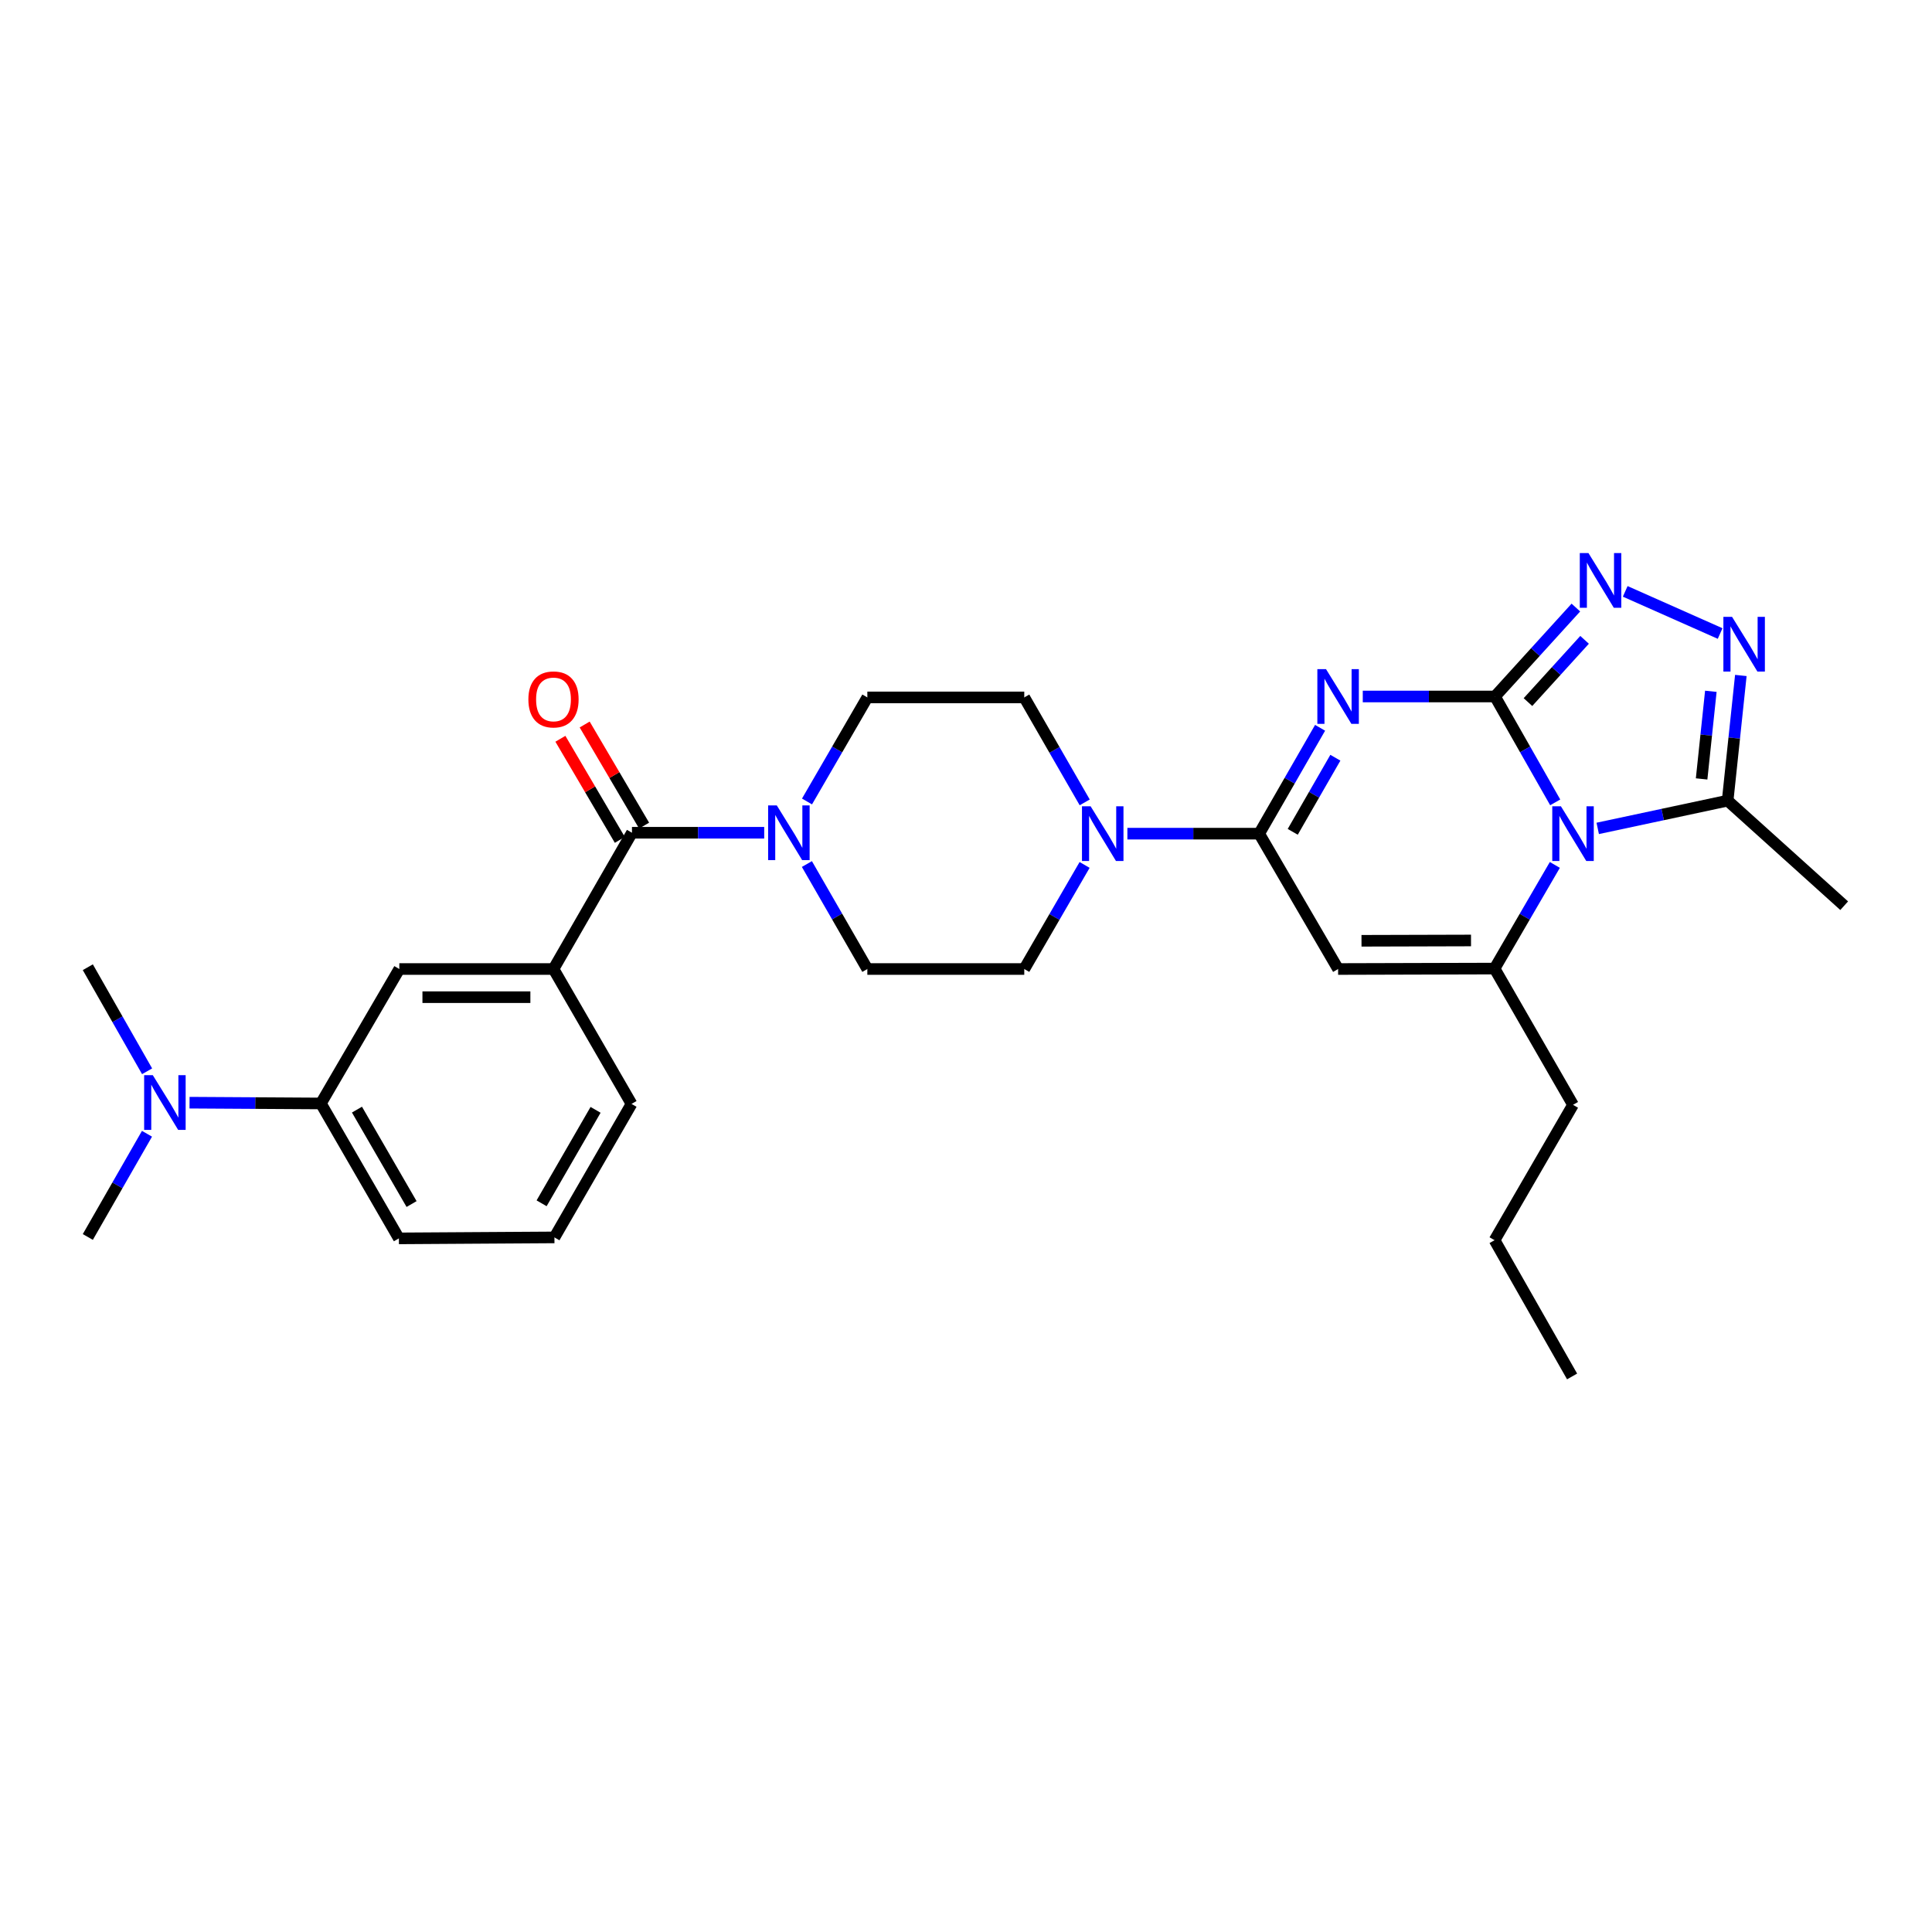 <?xml version='1.0' encoding='iso-8859-1'?>
<svg version='1.1' baseProfile='full'
              xmlns='http://www.w3.org/2000/svg'
                      xmlns:rdkit='http://www.rdkit.org/xml'
                      xmlns:xlink='http://www.w3.org/1999/xlink'
                  xml:space='preserve'
width='1000px' height='1000px' viewBox='0 0 1000 1000'>
<!-- END OF HEADER -->
<rect style='opacity:1.0;fill:#FFFFFF;stroke:none' width='1000' height='1000' x='0' y='0'> </rect>
<path class='bond-0' d='M 773.809,360.501 L 789.393,387.902' style='fill:none;fill-rule:evenodd;stroke:#000000;stroke-width:6px;stroke-linecap:butt;stroke-linejoin:miter;stroke-opacity:1' />
<path class='bond-0' d='M 789.393,387.902 L 804.976,415.303' style='fill:none;fill-rule:evenodd;stroke:#0000FF;stroke-width:6px;stroke-linecap:butt;stroke-linejoin:miter;stroke-opacity:1' />
<path class='bond-1' d='M 773.809,360.501 L 739.59,360.501' style='fill:none;fill-rule:evenodd;stroke:#000000;stroke-width:6px;stroke-linecap:butt;stroke-linejoin:miter;stroke-opacity:1' />
<path class='bond-1' d='M 739.59,360.501 L 705.371,360.501' style='fill:none;fill-rule:evenodd;stroke:#0000FF;stroke-width:6px;stroke-linecap:butt;stroke-linejoin:miter;stroke-opacity:1' />
<path class='bond-5' d='M 773.809,360.501 L 794.738,337.484' style='fill:none;fill-rule:evenodd;stroke:#000000;stroke-width:6px;stroke-linecap:butt;stroke-linejoin:miter;stroke-opacity:1' />
<path class='bond-5' d='M 794.738,337.484 L 815.667,314.468' style='fill:none;fill-rule:evenodd;stroke:#0000FF;stroke-width:6px;stroke-linecap:butt;stroke-linejoin:miter;stroke-opacity:1' />
<path class='bond-5' d='M 790.874,363.404 L 805.524,347.292' style='fill:none;fill-rule:evenodd;stroke:#000000;stroke-width:6px;stroke-linecap:butt;stroke-linejoin:miter;stroke-opacity:1' />
<path class='bond-5' d='M 805.524,347.292 L 820.174,331.18' style='fill:none;fill-rule:evenodd;stroke:#0000FF;stroke-width:6px;stroke-linecap:butt;stroke-linejoin:miter;stroke-opacity:1' />
<path class='bond-3' d='M 804.782,447.684 L 789.182,474.509' style='fill:none;fill-rule:evenodd;stroke:#0000FF;stroke-width:6px;stroke-linecap:butt;stroke-linejoin:miter;stroke-opacity:1' />
<path class='bond-3' d='M 789.182,474.509 L 773.583,501.334' style='fill:none;fill-rule:evenodd;stroke:#000000;stroke-width:6px;stroke-linecap:butt;stroke-linejoin:miter;stroke-opacity:1' />
<path class='bond-7' d='M 826.977,428.775 L 860.601,421.595' style='fill:none;fill-rule:evenodd;stroke:#0000FF;stroke-width:6px;stroke-linecap:butt;stroke-linejoin:miter;stroke-opacity:1' />
<path class='bond-7' d='M 860.601,421.595 L 894.224,414.416' style='fill:none;fill-rule:evenodd;stroke:#000000;stroke-width:6px;stroke-linecap:butt;stroke-linejoin:miter;stroke-opacity:1' />
<path class='bond-2' d='M 683.276,376.709 L 667.513,404.107' style='fill:none;fill-rule:evenodd;stroke:#0000FF;stroke-width:6px;stroke-linecap:butt;stroke-linejoin:miter;stroke-opacity:1' />
<path class='bond-2' d='M 667.513,404.107 L 651.75,431.505' style='fill:none;fill-rule:evenodd;stroke:#000000;stroke-width:6px;stroke-linecap:butt;stroke-linejoin:miter;stroke-opacity:1' />
<path class='bond-2' d='M 691.183,392.199 L 680.149,411.377' style='fill:none;fill-rule:evenodd;stroke:#0000FF;stroke-width:6px;stroke-linecap:butt;stroke-linejoin:miter;stroke-opacity:1' />
<path class='bond-2' d='M 680.149,411.377 L 669.115,430.556' style='fill:none;fill-rule:evenodd;stroke:#000000;stroke-width:6px;stroke-linecap:butt;stroke-linejoin:miter;stroke-opacity:1' />
<path class='bond-4' d='M 651.75,431.505 L 692.601,501.561' style='fill:none;fill-rule:evenodd;stroke:#000000;stroke-width:6px;stroke-linecap:butt;stroke-linejoin:miter;stroke-opacity:1' />
<path class='bond-9' d='M 651.75,431.505 L 617.642,431.505' style='fill:none;fill-rule:evenodd;stroke:#000000;stroke-width:6px;stroke-linecap:butt;stroke-linejoin:miter;stroke-opacity:1' />
<path class='bond-9' d='M 617.642,431.505 L 583.533,431.505' style='fill:none;fill-rule:evenodd;stroke:#0000FF;stroke-width:6px;stroke-linecap:butt;stroke-linejoin:miter;stroke-opacity:1' />
<path class='bond-20' d='M 773.583,501.334 L 814.191,571.86' style='fill:none;fill-rule:evenodd;stroke:#000000;stroke-width:6px;stroke-linecap:butt;stroke-linejoin:miter;stroke-opacity:1' />
<path class='bond-30' d='M 773.583,501.334 L 692.601,501.561' style='fill:none;fill-rule:evenodd;stroke:#000000;stroke-width:6px;stroke-linecap:butt;stroke-linejoin:miter;stroke-opacity:1' />
<path class='bond-30' d='M 761.394,486.79 L 704.708,486.949' style='fill:none;fill-rule:evenodd;stroke:#000000;stroke-width:6px;stroke-linecap:butt;stroke-linejoin:miter;stroke-opacity:1' />
<path class='bond-6' d='M 841.21,306.095 L 890.337,327.91' style='fill:none;fill-rule:evenodd;stroke:#0000FF;stroke-width:6px;stroke-linecap:butt;stroke-linejoin:miter;stroke-opacity:1' />
<path class='bond-29' d='M 901.054,349.623 L 897.639,382.019' style='fill:none;fill-rule:evenodd;stroke:#0000FF;stroke-width:6px;stroke-linecap:butt;stroke-linejoin:miter;stroke-opacity:1' />
<path class='bond-29' d='M 897.639,382.019 L 894.224,414.416' style='fill:none;fill-rule:evenodd;stroke:#000000;stroke-width:6px;stroke-linecap:butt;stroke-linejoin:miter;stroke-opacity:1' />
<path class='bond-29' d='M 885.532,357.814 L 883.141,380.491' style='fill:none;fill-rule:evenodd;stroke:#0000FF;stroke-width:6px;stroke-linecap:butt;stroke-linejoin:miter;stroke-opacity:1' />
<path class='bond-29' d='M 883.141,380.491 L 880.751,403.169' style='fill:none;fill-rule:evenodd;stroke:#000000;stroke-width:6px;stroke-linecap:butt;stroke-linejoin:miter;stroke-opacity:1' />
<path class='bond-21' d='M 894.224,414.416 L 954.545,468.792' style='fill:none;fill-rule:evenodd;stroke:#000000;stroke-width:6px;stroke-linecap:butt;stroke-linejoin:miter;stroke-opacity:1' />
<path class='bond-8' d='M 327.104,431.027 L 361.327,431.027' style='fill:none;fill-rule:evenodd;stroke:#000000;stroke-width:6px;stroke-linecap:butt;stroke-linejoin:miter;stroke-opacity:1' />
<path class='bond-8' d='M 361.327,431.027 L 395.549,431.027' style='fill:none;fill-rule:evenodd;stroke:#0000FF;stroke-width:6px;stroke-linecap:butt;stroke-linejoin:miter;stroke-opacity:1' />
<path class='bond-11' d='M 327.104,431.027 L 286.487,501.561' style='fill:none;fill-rule:evenodd;stroke:#000000;stroke-width:6px;stroke-linecap:butt;stroke-linejoin:miter;stroke-opacity:1' />
<path class='bond-18' d='M 333.387,427.333 L 318.007,401.169' style='fill:none;fill-rule:evenodd;stroke:#000000;stroke-width:6px;stroke-linecap:butt;stroke-linejoin:miter;stroke-opacity:1' />
<path class='bond-18' d='M 318.007,401.169 L 302.626,375.005' style='fill:none;fill-rule:evenodd;stroke:#FF0000;stroke-width:6px;stroke-linecap:butt;stroke-linejoin:miter;stroke-opacity:1' />
<path class='bond-18' d='M 320.82,434.721 L 305.439,408.557' style='fill:none;fill-rule:evenodd;stroke:#000000;stroke-width:6px;stroke-linecap:butt;stroke-linejoin:miter;stroke-opacity:1' />
<path class='bond-18' d='M 305.439,408.557 L 290.058,382.392' style='fill:none;fill-rule:evenodd;stroke:#FF0000;stroke-width:6px;stroke-linecap:butt;stroke-linejoin:miter;stroke-opacity:1' />
<path class='bond-14' d='M 561.444,415.31 L 545.802,388.145' style='fill:none;fill-rule:evenodd;stroke:#0000FF;stroke-width:6px;stroke-linecap:butt;stroke-linejoin:miter;stroke-opacity:1' />
<path class='bond-14' d='M 545.802,388.145 L 530.16,360.979' style='fill:none;fill-rule:evenodd;stroke:#000000;stroke-width:6px;stroke-linecap:butt;stroke-linejoin:miter;stroke-opacity:1' />
<path class='bond-15' d='M 561.387,447.689 L 545.774,474.625' style='fill:none;fill-rule:evenodd;stroke:#0000FF;stroke-width:6px;stroke-linecap:butt;stroke-linejoin:miter;stroke-opacity:1' />
<path class='bond-15' d='M 545.774,474.625 L 530.16,501.561' style='fill:none;fill-rule:evenodd;stroke:#000000;stroke-width:6px;stroke-linecap:butt;stroke-linejoin:miter;stroke-opacity:1' />
<path class='bond-10' d='M 417.646,447.222 L 433.291,474.391' style='fill:none;fill-rule:evenodd;stroke:#0000FF;stroke-width:6px;stroke-linecap:butt;stroke-linejoin:miter;stroke-opacity:1' />
<path class='bond-10' d='M 433.291,474.391 L 448.936,501.561' style='fill:none;fill-rule:evenodd;stroke:#000000;stroke-width:6px;stroke-linecap:butt;stroke-linejoin:miter;stroke-opacity:1' />
<path class='bond-31' d='M 417.704,414.843 L 433.32,387.911' style='fill:none;fill-rule:evenodd;stroke:#0000FF;stroke-width:6px;stroke-linecap:butt;stroke-linejoin:miter;stroke-opacity:1' />
<path class='bond-31' d='M 433.32,387.911 L 448.936,360.979' style='fill:none;fill-rule:evenodd;stroke:#000000;stroke-width:6px;stroke-linecap:butt;stroke-linejoin:miter;stroke-opacity:1' />
<path class='bond-12' d='M 286.487,501.561 L 206.688,501.561' style='fill:none;fill-rule:evenodd;stroke:#000000;stroke-width:6px;stroke-linecap:butt;stroke-linejoin:miter;stroke-opacity:1' />
<path class='bond-12' d='M 274.518,516.139 L 218.658,516.139' style='fill:none;fill-rule:evenodd;stroke:#000000;stroke-width:6px;stroke-linecap:butt;stroke-linejoin:miter;stroke-opacity:1' />
<path class='bond-22' d='M 286.487,501.561 L 326.877,571.382' style='fill:none;fill-rule:evenodd;stroke:#000000;stroke-width:6px;stroke-linecap:butt;stroke-linejoin:miter;stroke-opacity:1' />
<path class='bond-13' d='M 206.688,501.561 L 166.088,571.155' style='fill:none;fill-rule:evenodd;stroke:#000000;stroke-width:6px;stroke-linecap:butt;stroke-linejoin:miter;stroke-opacity:1' />
<path class='bond-19' d='M 166.088,571.155 L 132.098,570.95' style='fill:none;fill-rule:evenodd;stroke:#000000;stroke-width:6px;stroke-linecap:butt;stroke-linejoin:miter;stroke-opacity:1' />
<path class='bond-19' d='M 132.098,570.95 L 98.109,570.746' style='fill:none;fill-rule:evenodd;stroke:#0000FF;stroke-width:6px;stroke-linecap:butt;stroke-linejoin:miter;stroke-opacity:1' />
<path class='bond-32' d='M 166.088,571.155 L 206.462,640.984' style='fill:none;fill-rule:evenodd;stroke:#000000;stroke-width:6px;stroke-linecap:butt;stroke-linejoin:miter;stroke-opacity:1' />
<path class='bond-32' d='M 184.765,574.333 L 213.026,623.213' style='fill:none;fill-rule:evenodd;stroke:#000000;stroke-width:6px;stroke-linecap:butt;stroke-linejoin:miter;stroke-opacity:1' />
<path class='bond-16' d='M 530.16,360.979 L 448.936,360.979' style='fill:none;fill-rule:evenodd;stroke:#000000;stroke-width:6px;stroke-linecap:butt;stroke-linejoin:miter;stroke-opacity:1' />
<path class='bond-17' d='M 530.16,501.561 L 448.936,501.561' style='fill:none;fill-rule:evenodd;stroke:#000000;stroke-width:6px;stroke-linecap:butt;stroke-linejoin:miter;stroke-opacity:1' />
<path class='bond-25' d='M 76.136,554.494 L 60.795,527.562' style='fill:none;fill-rule:evenodd;stroke:#0000FF;stroke-width:6px;stroke-linecap:butt;stroke-linejoin:miter;stroke-opacity:1' />
<path class='bond-25' d='M 60.795,527.562 L 45.455,500.629' style='fill:none;fill-rule:evenodd;stroke:#000000;stroke-width:6px;stroke-linecap:butt;stroke-linejoin:miter;stroke-opacity:1' />
<path class='bond-26' d='M 76.082,586.834 L 60.768,613.545' style='fill:none;fill-rule:evenodd;stroke:#0000FF;stroke-width:6px;stroke-linecap:butt;stroke-linejoin:miter;stroke-opacity:1' />
<path class='bond-26' d='M 60.768,613.545 L 45.455,640.255' style='fill:none;fill-rule:evenodd;stroke:#000000;stroke-width:6px;stroke-linecap:butt;stroke-linejoin:miter;stroke-opacity:1' />
<path class='bond-27' d='M 814.191,571.86 L 773.583,641.924' style='fill:none;fill-rule:evenodd;stroke:#000000;stroke-width:6px;stroke-linecap:butt;stroke-linejoin:miter;stroke-opacity:1' />
<path class='bond-24' d='M 326.877,571.382 L 286.973,640.482' style='fill:none;fill-rule:evenodd;stroke:#000000;stroke-width:6px;stroke-linecap:butt;stroke-linejoin:miter;stroke-opacity:1' />
<path class='bond-24' d='M 308.267,574.457 L 280.335,622.827' style='fill:none;fill-rule:evenodd;stroke:#000000;stroke-width:6px;stroke-linecap:butt;stroke-linejoin:miter;stroke-opacity:1' />
<path class='bond-23' d='M 206.462,640.984 L 286.973,640.482' style='fill:none;fill-rule:evenodd;stroke:#000000;stroke-width:6px;stroke-linecap:butt;stroke-linejoin:miter;stroke-opacity:1' />
<path class='bond-28' d='M 773.583,641.924 L 813.713,712.449' style='fill:none;fill-rule:evenodd;stroke:#000000;stroke-width:6px;stroke-linecap:butt;stroke-linejoin:miter;stroke-opacity:1' />
<path  class='atom-1' d='M 807.931 417.345
L 817.211 432.345
Q 818.131 433.825, 819.611 436.505
Q 821.091 439.185, 821.171 439.345
L 821.171 417.345
L 824.931 417.345
L 824.931 445.665
L 821.051 445.665
L 811.091 429.265
Q 809.931 427.345, 808.691 425.145
Q 807.491 422.945, 807.131 422.265
L 807.131 445.665
L 803.451 445.665
L 803.451 417.345
L 807.931 417.345
' fill='#0000FF'/>
<path  class='atom-2' d='M 686.341 346.341
L 695.621 361.341
Q 696.541 362.821, 698.021 365.501
Q 699.501 368.181, 699.581 368.341
L 699.581 346.341
L 703.341 346.341
L 703.341 374.661
L 699.461 374.661
L 689.501 358.261
Q 688.341 356.341, 687.101 354.141
Q 685.901 351.941, 685.541 351.261
L 685.541 374.661
L 681.861 374.661
L 681.861 346.341
L 686.341 346.341
' fill='#0000FF'/>
<path  class='atom-6' d='M 822.177 286.263
L 831.457 301.263
Q 832.377 302.743, 833.857 305.423
Q 835.337 308.103, 835.417 308.263
L 835.417 286.263
L 839.177 286.263
L 839.177 314.583
L 835.297 314.583
L 825.337 298.183
Q 824.177 296.263, 822.937 294.063
Q 821.737 291.863, 821.377 291.183
L 821.377 314.583
L 817.697 314.583
L 817.697 286.263
L 822.177 286.263
' fill='#0000FF'/>
<path  class='atom-7' d='M 896.501 319.267
L 905.781 334.267
Q 906.701 335.747, 908.181 338.427
Q 909.661 341.107, 909.741 341.267
L 909.741 319.267
L 913.501 319.267
L 913.501 347.587
L 909.621 347.587
L 899.661 331.187
Q 898.501 329.267, 897.261 327.067
Q 896.061 324.867, 895.701 324.187
L 895.701 347.587
L 892.021 347.587
L 892.021 319.267
L 896.501 319.267
' fill='#0000FF'/>
<path  class='atom-10' d='M 564.509 417.345
L 573.789 432.345
Q 574.709 433.825, 576.189 436.505
Q 577.669 439.185, 577.749 439.345
L 577.749 417.345
L 581.509 417.345
L 581.509 445.665
L 577.629 445.665
L 567.669 429.265
Q 566.509 427.345, 565.269 425.145
Q 564.069 422.945, 563.709 422.265
L 563.709 445.665
L 560.029 445.665
L 560.029 417.345
L 564.509 417.345
' fill='#0000FF'/>
<path  class='atom-11' d='M 402.06 416.867
L 411.34 431.867
Q 412.26 433.347, 413.74 436.027
Q 415.22 438.707, 415.3 438.867
L 415.3 416.867
L 419.06 416.867
L 419.06 445.187
L 415.18 445.187
L 405.22 428.787
Q 404.06 426.867, 402.82 424.667
Q 401.62 422.467, 401.26 421.787
L 401.26 445.187
L 397.58 445.187
L 397.58 416.867
L 402.06 416.867
' fill='#0000FF'/>
<path  class='atom-19' d='M 273.487 362.015
Q 273.487 355.215, 276.847 351.415
Q 280.207 347.615, 286.487 347.615
Q 292.767 347.615, 296.127 351.415
Q 299.487 355.215, 299.487 362.015
Q 299.487 368.895, 296.087 372.815
Q 292.687 376.695, 286.487 376.695
Q 280.247 376.695, 276.847 372.815
Q 273.487 368.935, 273.487 362.015
M 286.487 373.495
Q 290.807 373.495, 293.127 370.615
Q 295.487 367.695, 295.487 362.015
Q 295.487 356.455, 293.127 353.655
Q 290.807 350.815, 286.487 350.815
Q 282.167 350.815, 279.807 353.615
Q 277.487 356.415, 277.487 362.015
Q 277.487 367.735, 279.807 370.615
Q 282.167 373.495, 286.487 373.495
' fill='#FF0000'/>
<path  class='atom-20' d='M 79.09 556.509
L 88.37 571.509
Q 89.29 572.989, 90.77 575.669
Q 92.25 578.349, 92.33 578.509
L 92.33 556.509
L 96.09 556.509
L 96.09 584.829
L 92.21 584.829
L 82.25 568.429
Q 81.09 566.509, 79.85 564.309
Q 78.65 562.109, 78.29 561.429
L 78.29 584.829
L 74.61 584.829
L 74.61 556.509
L 79.09 556.509
' fill='#0000FF'/>
</svg>
